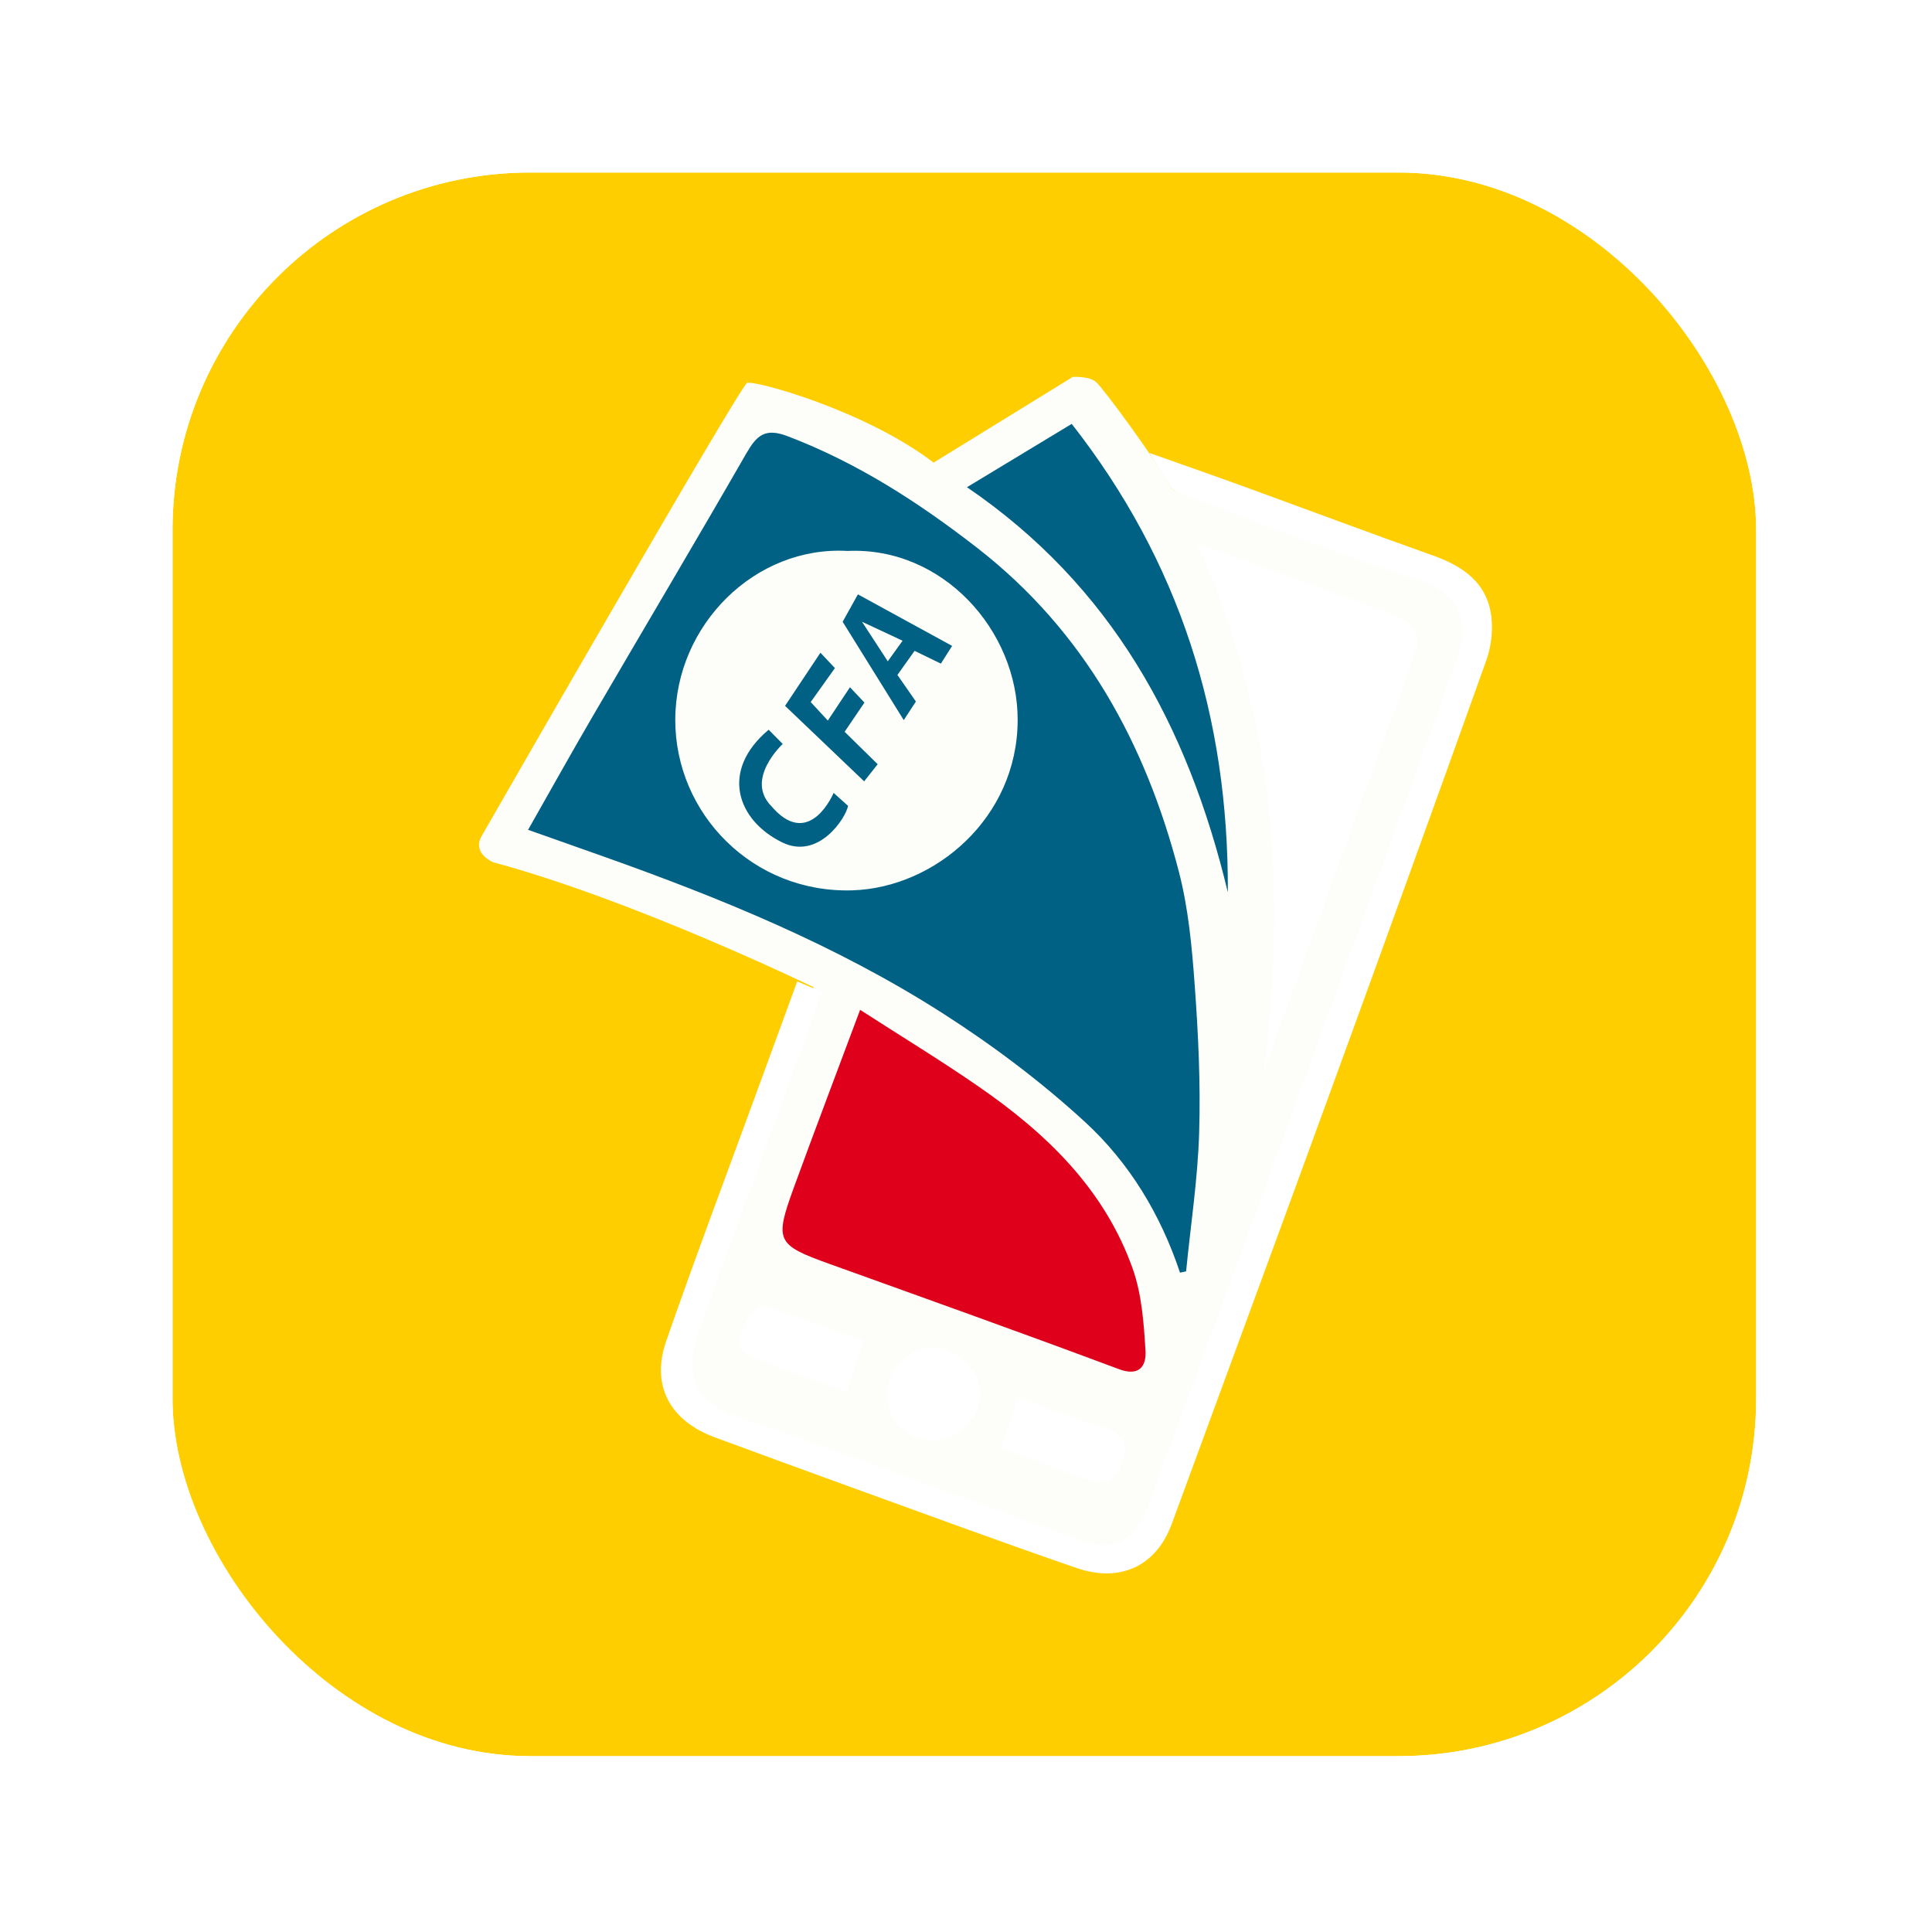 <svg width="78" height="78" viewBox="0 0 78 78" fill="none" xmlns="http://www.w3.org/2000/svg">
<g filter="url(#filter0_d_774_1655)">
<rect x="6.965" y="6.965" width="63.935" height="63.935" rx="14.437" fill="#FECE01"/>
<rect x="5.934" y="5.934" width="65.997" height="65.997" rx="15.468" stroke="white" stroke-width="2.062"/>
</g>
<path d="M19.449 33.746C19.449 33.746 29.874 15.585 30.16 15.461C30.445 15.338 34.925 16.561 37.692 18.678L43.311 15.217C43.311 15.217 43.963 15.176 44.248 15.42C44.534 15.665 46.609 18.475 47.344 19.778L58.787 23.647C58.787 23.647 59.683 24.705 59.683 25.928C59.683 27.151 46.571 62.211 46.571 62.211C46.571 62.211 44.454 63.148 43.883 62.781C43.313 62.414 28.898 57.733 28.41 56.919C27.922 56.104 27.187 55.005 28.084 53.214C28.98 51.423 32.849 39.857 32.849 39.857C32.849 39.857 25.64 36.355 19.901 34.809C19.899 34.804 19.043 34.454 19.449 33.746Z" fill="#FDFEFA"/>
<path d="M47.64 51.38C46.857 49.033 45.593 46.938 43.802 45.295C42.028 43.666 40.073 42.197 38.043 40.899C33.778 38.173 29.111 36.264 24.353 34.575C23.377 34.229 22.398 33.883 21.32 33.502C22.212 31.933 23.06 30.408 23.94 28.9C25.999 25.37 28.089 21.856 30.126 18.313C30.542 17.593 30.876 17.257 31.796 17.61C34.621 18.685 37.11 20.297 39.474 22.136C43.78 25.491 46.248 30.012 47.594 35.191C47.98 36.677 48.123 38.24 48.234 39.778C48.379 41.757 48.473 43.748 48.413 45.73C48.357 47.6 48.07 49.463 47.886 51.329C47.804 51.346 47.722 51.363 47.64 51.38ZM34.215 22.243C30.496 22.032 27.277 25.215 27.263 29.043C27.248 32.852 30.399 36.073 34.421 35.945C37.736 35.838 41.069 33.035 41.086 29.086C41.1 25.454 38.055 22.066 34.215 22.243Z" fill="#016185"/>
<path d="M34.725 40.77C36.38 41.838 37.98 42.809 39.517 43.873C42.245 45.755 44.589 48.01 45.728 51.214C46.097 52.253 46.179 53.418 46.247 54.535C46.283 55.112 46.03 55.598 45.167 55.274C41.298 53.827 37.405 52.437 33.516 51.038C31.354 50.26 31.262 50.115 32.04 47.971C32.886 45.651 33.763 43.348 34.725 40.77Z" fill="#DF001B"/>
<path d="M47.346 19.779C50.601 21.055 54.153 22.403 57.476 23.483C59.001 23.979 59.286 25.32 58.846 26.535C56.614 32.724 54.366 38.908 52.111 45.09C50.193 50.351 48.259 55.607 46.326 60.861C45.826 62.221 44.965 62.666 43.607 62.178C38.975 60.518 34.378 58.751 29.717 57.178C27.895 56.562 27.689 55.271 28.189 53.826C28.972 51.562 29.83 49.324 30.649 47.074C31.498 44.745 32.339 42.413 33.194 40.049C32.846 39.902 32.551 39.779 32.186 39.624C31.635 41.127 31.094 42.603 30.555 44.078C29.33 47.429 28.069 50.769 26.896 54.143C26.27 55.946 27.053 57.367 28.871 58.034C30.659 58.691 32.447 59.351 34.238 59.998C37.312 61.11 40.381 62.243 43.472 63.307C45.251 63.918 46.691 63.2 47.305 61.53C49.395 55.834 51.498 50.146 53.576 44.445C55.736 38.524 57.882 32.601 60.004 26.668C60.197 26.13 60.277 25.499 60.214 24.933C60.06 23.544 59.086 22.867 57.851 22.427C55.272 21.511 52.711 20.549 50.137 19.614C48.895 19.162 47.645 18.727 46.398 18.285L47.346 19.779Z" fill="white"/>
<path d="M51.002 43.338C51.966 35.999 51.471 28.875 48.324 21.93C50.313 22.652 52.212 23.341 54.11 24.03C54.779 24.274 55.446 24.525 56.118 24.762C57.212 25.151 57.418 25.617 57.014 26.724C55.161 31.821 53.315 36.92 51.468 42.019C51.311 42.459 51.157 42.899 51.002 43.338Z" fill="white"/>
<path d="M49.571 36.026C47.947 29.252 44.851 23.633 39.039 19.67C40.499 18.788 41.842 17.976 43.268 17.113C47.608 22.655 49.605 28.921 49.571 36.026Z" fill="#016185"/>
<path d="M37.75 58.164C36.648 58.181 35.817 57.389 35.805 56.304C35.793 55.303 36.631 54.423 37.637 54.38C38.531 54.341 39.565 55.318 39.594 56.229C39.623 57.181 38.7 58.15 37.75 58.164Z" fill="white"/>
<path d="M40.406 58.44C40.653 57.756 40.887 57.099 41.129 56.43C42.286 56.838 43.41 57.285 44.563 57.626C45.353 57.858 45.554 58.31 45.331 59.025C45.104 59.755 44.572 59.999 43.811 59.721C42.658 59.303 41.513 58.858 40.406 58.44Z" fill="white"/>
<path d="M34.899 54.138C34.66 54.824 34.43 55.481 34.188 56.177C32.941 55.735 31.675 55.331 30.452 54.824C30.056 54.66 29.623 54.35 29.971 53.688C30.271 53.115 30.382 52.492 31.274 52.837C32.458 53.299 33.664 53.698 34.899 54.138Z" fill="white"/>
<path d="M31.159 32.564C30.045 31.467 31.601 30.036 31.601 30.036L31.033 29.461C29.044 31.128 29.772 33.129 31.582 34.011C33.054 34.729 34.156 33.011 34.238 32.535L33.655 32.011C33.655 32.011 32.725 34.251 31.239 32.656L31.159 32.564Z" fill="#016185"/>
<path d="M31.695 28.497L34.888 31.545L35.434 30.854L34.1 29.544L34.9 28.365L34.315 27.746L33.421 29.092L32.73 28.343L33.708 26.973L33.123 26.352L31.695 28.497Z" fill="#016185"/>
<path d="M36.487 29.073L34.02 25.103L34.636 23.996L38.44 26.077L37.985 26.792L36.924 26.277L36.231 27.249L36.977 28.322L36.487 29.073Z" fill="#016185"/>
<path d="M35.842 26.699L34.801 25.102L36.439 25.868L35.842 26.699Z" fill="#FDFEFA"/>
<defs>
<filter id="filter0_d_774_1655" x="0.778" y="0.778" width="76.308" height="76.308" filterUnits="userSpaceOnUse" color-interpolation-filters="sRGB">
<feFlood flood-opacity="0" result="BackgroundImageFix"/>
<feColorMatrix in="SourceAlpha" type="matrix" values="0 0 0 0 0 0 0 0 0 0 0 0 0 0 0 0 0 0 127 0" result="hardAlpha"/>
<feOffset/>
<feGaussianBlur stdDeviation="2.062"/>
<feComposite in2="hardAlpha" operator="out"/>
<feColorMatrix type="matrix" values="0 0 0 0 0 0 0 0 0 0 0 0 0 0 0 0 0 0 0.25 0"/>
<feBlend mode="normal" in2="BackgroundImageFix" result="effect1_dropShadow_774_1655"/>
<feBlend mode="normal" in="SourceGraphic" in2="effect1_dropShadow_774_1655" result="shape"/>
</filter>
</defs>
</svg>
